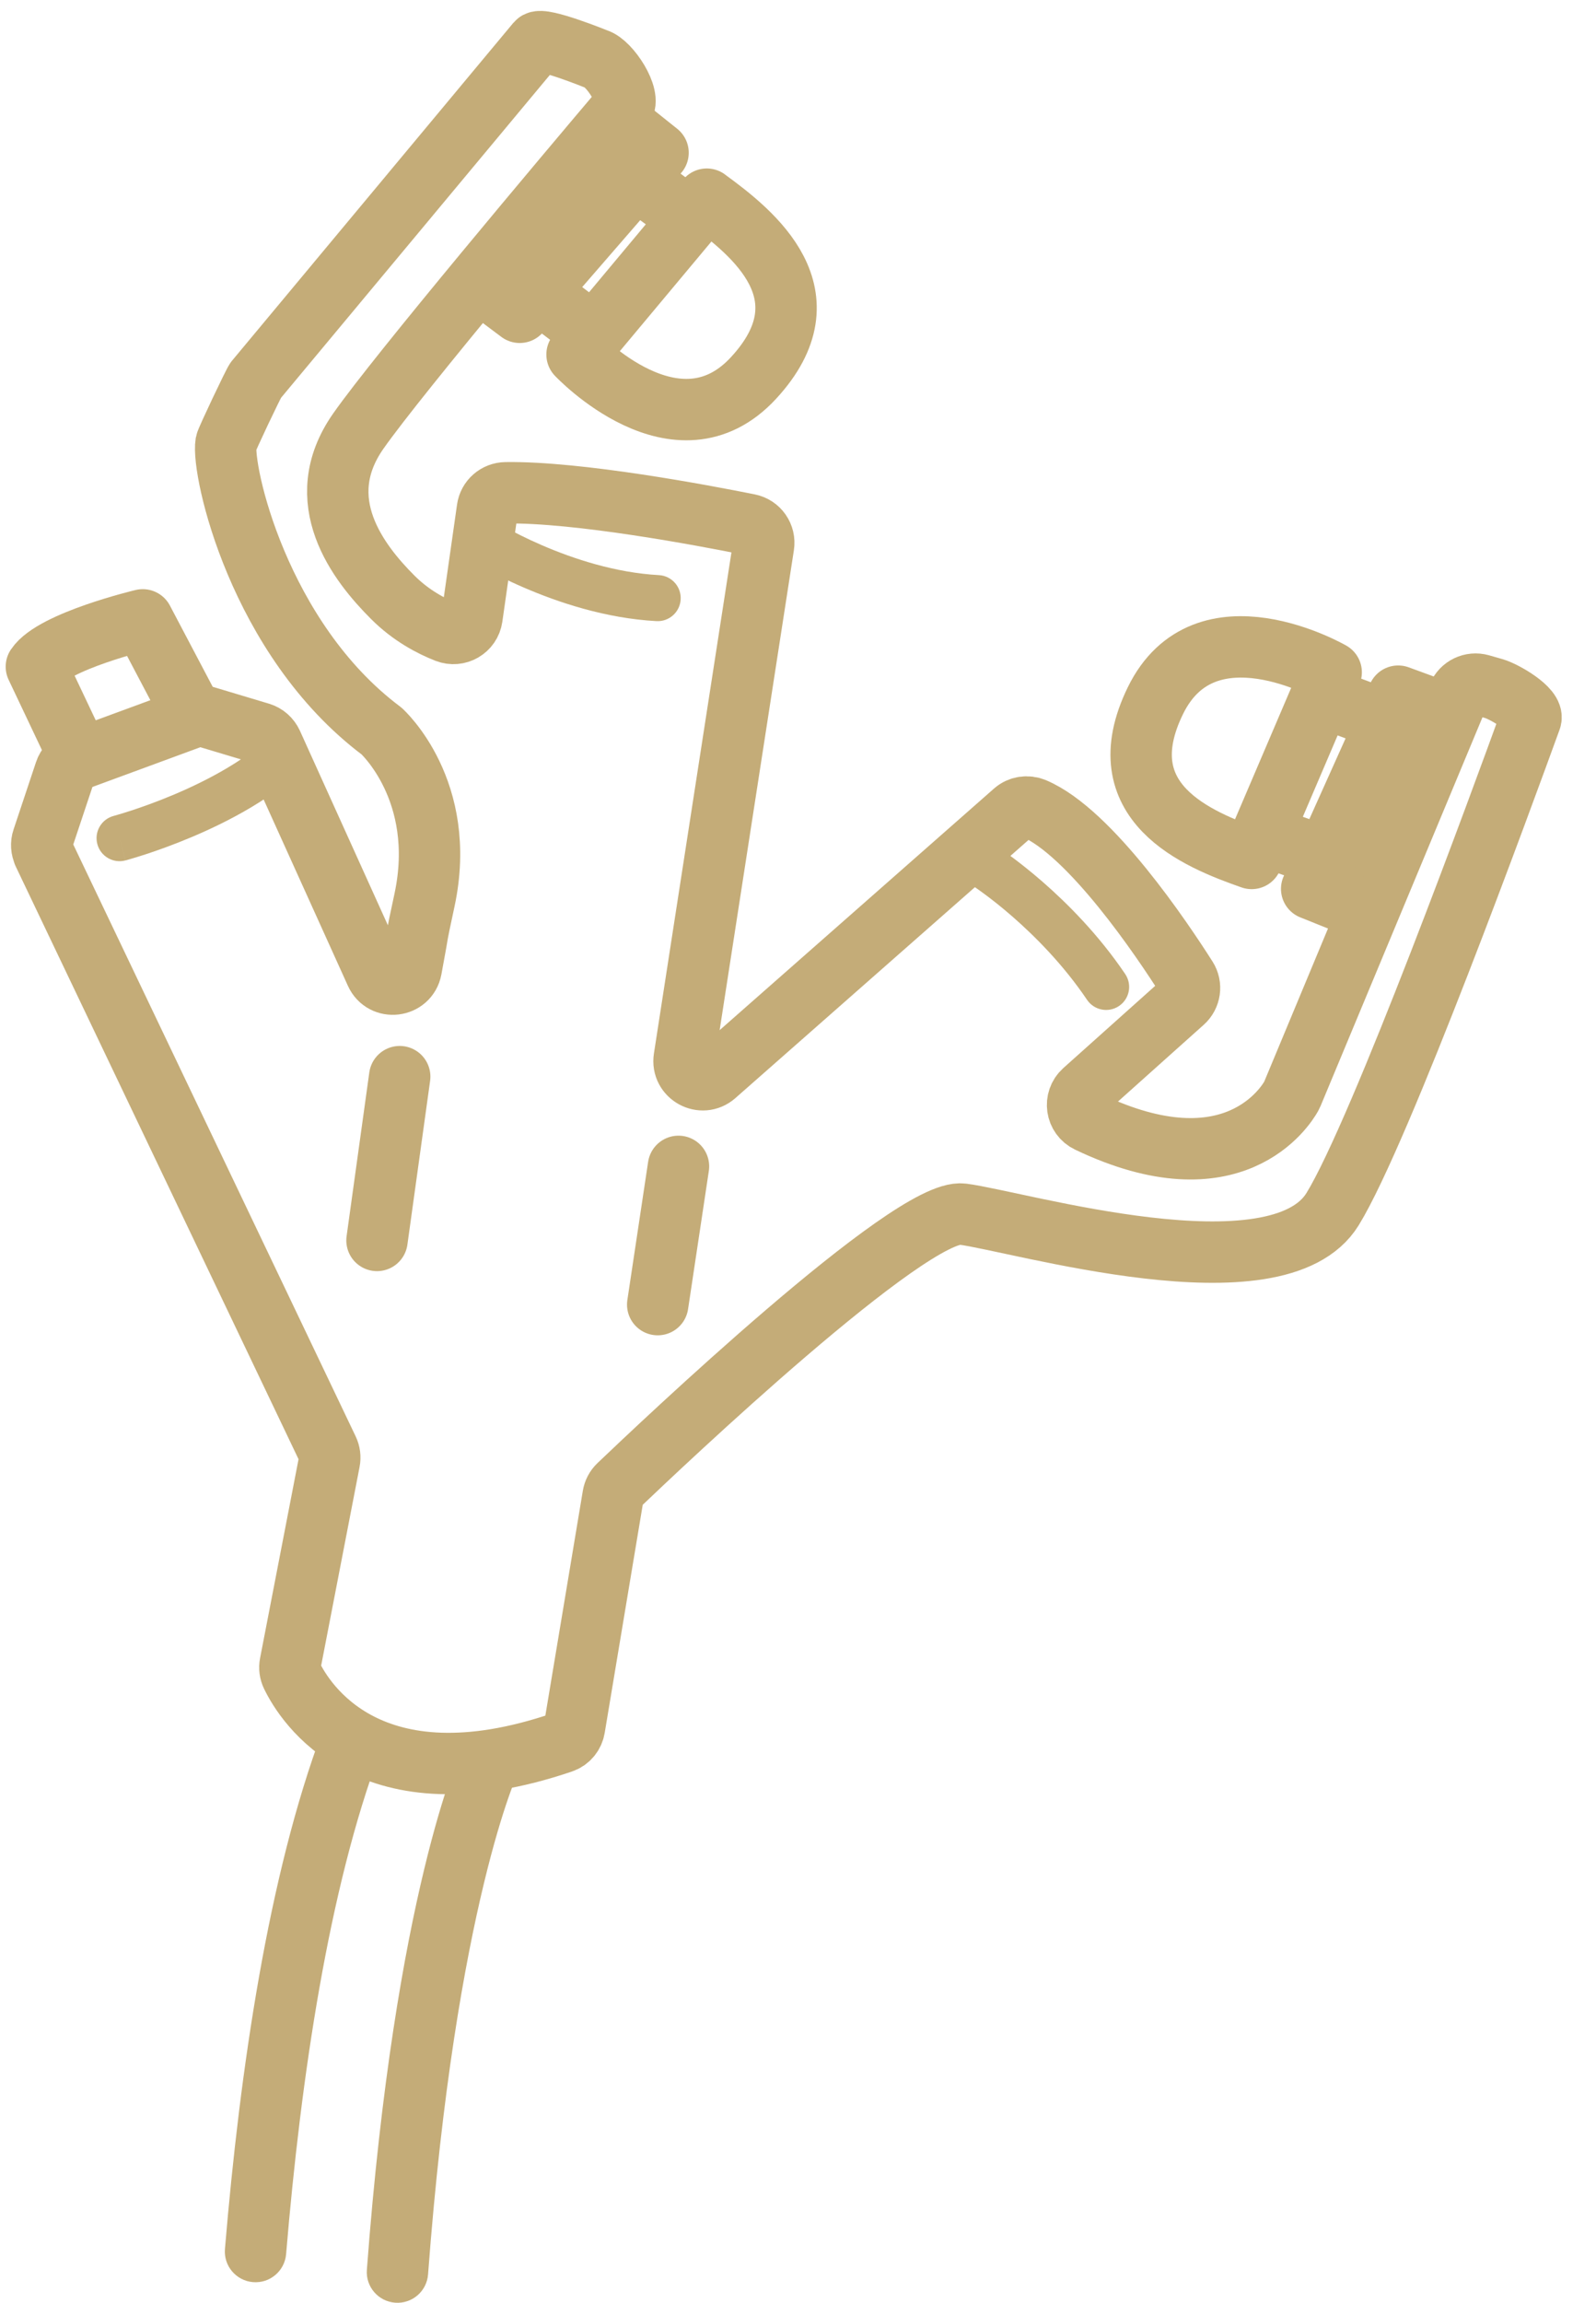 <svg width="52" height="75" viewBox="0 0 52 75" fill="none" xmlns="http://www.w3.org/2000/svg">
<path d="M7.329 73.246C7.283 73.796 7.692 74.279 8.242 74.325C8.793 74.371 9.276 73.963 9.322 73.412L7.329 73.246ZM9.322 73.412C9.807 67.612 10.717 61.501 12.382 57.068L10.509 56.365C8.744 61.068 7.817 67.406 7.329 73.246L9.322 73.412Z" fill="#C4AC78"/>
<path d="M11.953 73.924C11.911 74.474 12.324 74.954 12.875 74.995C13.426 75.037 13.906 74.623 13.947 74.073L11.953 73.924ZM15.953 57.355C15.047 56.931 15.047 56.932 15.046 56.932C15.046 56.932 15.046 56.933 15.046 56.933C15.046 56.934 15.046 56.934 15.045 56.935C15.044 56.937 15.043 56.939 15.043 56.941C15.04 56.945 15.038 56.95 15.035 56.957C15.029 56.97 15.022 56.987 15.012 57.009C14.993 57.053 14.966 57.115 14.934 57.196C14.868 57.359 14.777 57.597 14.666 57.917C14.445 58.558 14.146 59.527 13.821 60.876C13.17 63.573 12.412 67.788 11.953 73.924L13.947 74.073C14.399 68.032 15.142 63.925 15.765 61.345C16.076 60.055 16.357 59.147 16.557 58.57C16.656 58.281 16.736 58.075 16.788 57.946C16.814 57.881 16.834 57.835 16.846 57.808C16.852 57.794 16.856 57.785 16.858 57.78C16.859 57.778 16.859 57.777 16.86 57.777C16.86 57.777 16.859 57.777 16.859 57.777C16.859 57.778 16.859 57.778 16.859 57.778C16.859 57.779 16.858 57.779 16.858 57.779C16.858 57.779 16.858 57.78 15.953 57.355Z" fill="#C4AC78"/>
<path d="M1.414 27.786L10.685 47.21C10.741 47.327 10.759 47.459 10.733 47.589L9.456 54.19C9.43 54.317 9.448 54.449 9.504 54.566C9.924 55.437 12.036 58.885 18.317 56.747C18.528 56.676 18.68 56.49 18.716 56.271L19.976 48.716C19.998 48.586 20.06 48.467 20.156 48.375C21.48 47.113 29.676 39.331 31.358 39.542C33.16 39.769 41.616 42.308 43.418 39.379C44.975 36.85 48.975 25.897 49.874 23.421C49.993 23.09 49.011 22.523 48.67 22.426L48.243 22.304C47.945 22.22 47.632 22.37 47.512 22.655L42.1 35.644C42.092 35.664 42.082 35.682 42.072 35.7C41.894 36.018 40.178 38.794 35.458 36.539C35.063 36.351 34.987 35.824 35.31 35.532L38.552 32.631C38.774 32.432 38.822 32.104 38.662 31.852C37.873 30.61 35.524 27.106 33.694 26.332C33.475 26.241 33.224 26.276 33.045 26.434L23.299 35.013C22.872 35.389 22.207 35.025 22.294 34.463L24.877 17.772C24.928 17.449 24.716 17.146 24.396 17.082C22.902 16.782 18.831 16.014 16.479 16.049C16.176 16.054 15.924 16.273 15.881 16.573L15.377 20.108C15.321 20.497 14.919 20.732 14.55 20.589C14.062 20.398 13.398 20.055 12.797 19.454C11.67 18.327 10.094 16.301 11.67 14.046C12.975 12.181 18.454 5.679 20.299 3.501C20.584 3.163 19.861 2.048 19.434 1.926C19.434 1.926 17.647 1.201 17.492 1.386L8.333 12.382C8.265 12.464 7.382 14.326 7.364 14.431C7.216 15.293 8.422 20.803 12.431 23.808C12.431 23.808 14.591 25.745 13.833 29.305C13.486 30.931 13.726 29.799 13.398 31.554C13.288 32.14 12.489 32.236 12.245 31.692L8.86 24.21C8.786 24.05 8.649 23.928 8.481 23.877L6.69 23.34C6.562 23.302 6.427 23.307 6.303 23.353L2.488 24.757C2.315 24.821 2.18 24.961 2.122 25.137L1.391 27.33C1.34 27.48 1.351 27.643 1.419 27.786H1.414Z" stroke="#C4AC78" stroke-width="2" stroke-miterlimit="10" stroke-linejoin="round"/>
<path d="M6.331 23.376L4.651 20.188C4.651 20.188 1.739 20.88 1.185 21.712L2.435 24.35" stroke="#C4AC78" stroke-width="2" stroke-miterlimit="10" stroke-linejoin="round"/>
<path d="M15.585 9.161L16.933 10.171L21.44 4.975L20.089 3.896" stroke="#C4AC78" stroke-width="2" stroke-miterlimit="10" stroke-linecap="round" stroke-linejoin="round"/>
<path d="M23.028 6.487L18.801 11.546C18.801 11.546 22.058 15.012 24.552 12.309C27.046 9.607 24.552 7.596 23.028 6.489V6.487Z" stroke="#C4AC78" stroke-width="2" stroke-miterlimit="10" stroke-linecap="round" stroke-linejoin="round"/>
<path d="M20.831 5.909L22.356 7.031" stroke="#C4AC78" stroke-width="2" stroke-miterlimit="10" stroke-linecap="round" stroke-linejoin="round"/>
<path d="M17.541 9.522L19.099 10.703" stroke="#C4AC78" stroke-width="2" stroke-miterlimit="10" stroke-linecap="round" stroke-linejoin="round"/>
<path d="M21.388 20.229C21.801 20.252 22.155 19.935 22.177 19.521C22.2 19.108 21.883 18.754 21.47 18.731L21.388 20.229ZM15.585 17.532C15.179 18.163 15.179 18.163 15.179 18.163C15.179 18.163 15.18 18.163 15.18 18.164C15.18 18.164 15.18 18.164 15.181 18.164C15.181 18.165 15.182 18.165 15.183 18.166C15.185 18.167 15.188 18.169 15.192 18.171C15.199 18.176 15.208 18.182 15.22 18.189C15.245 18.204 15.279 18.226 15.324 18.252C15.413 18.306 15.541 18.38 15.703 18.47C16.028 18.649 16.492 18.887 17.056 19.131C18.176 19.616 19.728 20.139 21.388 20.229L21.47 18.731C20.055 18.654 18.685 18.202 17.651 17.755C17.139 17.533 16.718 17.316 16.427 17.156C16.282 17.076 16.17 17.011 16.095 16.966C16.058 16.943 16.03 16.926 16.012 16.915C16.003 16.91 15.997 16.906 15.993 16.903C15.992 16.902 15.99 16.901 15.99 16.901C15.989 16.901 15.989 16.901 15.989 16.901C15.989 16.901 15.989 16.901 15.989 16.901C15.99 16.901 15.99 16.901 15.99 16.901C15.99 16.901 15.99 16.901 15.585 17.532Z" fill="#C4AC78"/>
<path d="M3.704 26.573C3.303 26.679 3.065 27.09 3.171 27.49C3.277 27.89 3.688 28.129 4.088 28.022L3.704 26.573ZM3.896 27.297C4.088 28.022 4.089 28.022 4.089 28.022C4.089 28.022 4.089 28.022 4.089 28.022C4.089 28.022 4.09 28.022 4.09 28.022C4.091 28.022 4.092 28.021 4.093 28.021C4.096 28.02 4.099 28.019 4.103 28.018C4.112 28.016 4.124 28.013 4.139 28.009C4.169 28 4.213 27.988 4.268 27.971C4.378 27.939 4.536 27.891 4.731 27.828C5.12 27.701 5.659 27.51 6.262 27.255C7.45 26.753 8.961 25.97 10.039 24.877L8.971 23.824C8.101 24.706 6.808 25.396 5.678 25.874C5.122 26.109 4.624 26.285 4.266 26.402C4.087 26.46 3.944 26.503 3.846 26.532C3.798 26.546 3.761 26.557 3.736 26.564C3.724 26.567 3.715 26.569 3.71 26.571C3.707 26.572 3.705 26.572 3.704 26.572C3.704 26.573 3.703 26.573 3.703 26.573C3.703 26.573 3.703 26.573 3.703 26.573C3.703 26.573 3.703 26.573 3.703 26.573C3.703 26.573 3.704 26.573 3.896 27.297Z" fill="#C4AC78"/>
<path d="M35.417 32.562C35.649 32.906 36.115 32.996 36.459 32.764C36.802 32.533 36.893 32.067 36.661 31.723L35.417 32.562ZM32.143 28.247C31.734 28.875 31.734 28.875 31.734 28.875C31.734 28.875 31.734 28.875 31.734 28.875C31.734 28.875 31.734 28.875 31.734 28.875C31.734 28.875 31.734 28.875 31.734 28.875C31.734 28.875 31.735 28.876 31.737 28.877C31.739 28.879 31.744 28.882 31.752 28.887C31.765 28.896 31.788 28.911 31.817 28.931C31.876 28.972 31.964 29.034 32.075 29.117C32.299 29.282 32.617 29.529 32.984 29.849C33.722 30.493 34.646 31.419 35.417 32.562L36.661 31.723C35.794 30.439 34.77 29.417 33.97 28.719C33.568 28.369 33.218 28.097 32.968 27.911C32.842 27.818 32.741 27.747 32.67 27.697C32.634 27.673 32.606 27.654 32.586 27.64C32.576 27.634 32.568 27.629 32.563 27.625C32.56 27.623 32.557 27.621 32.556 27.62C32.555 27.62 32.554 27.619 32.553 27.619C32.553 27.619 32.553 27.618 32.553 27.618C32.552 27.618 32.552 27.618 32.552 27.618C32.552 27.618 32.552 27.618 32.143 28.247Z" fill="#C4AC78"/>
<path d="M22.106 37.987L21.429 42.489" stroke="#C4AC78" stroke-width="2" stroke-miterlimit="10" stroke-linecap="round" stroke-linejoin="round"/>
<path d="M13.023 35.065L12.283 40.399" stroke="#C4AC78" stroke-width="2" stroke-miterlimit="10" stroke-linecap="round" stroke-linejoin="round"/>
<path d="M47.138 23.253L45.555 22.673L42.736 28.949L44.342 29.593" stroke="#C4AC78" stroke-width="2" stroke-miterlimit="10" stroke-linejoin="round"/>
<path d="M40.781 27.958L43.372 21.897C43.372 21.897 39.254 19.517 37.643 22.823C36.033 26.129 39 27.335 40.781 27.958Z" stroke="#C4AC78" stroke-width="2" stroke-miterlimit="10" stroke-linejoin="round"/>
<path d="M43.051 27.879L41.268 27.243" stroke="#C4AC78" stroke-width="2" stroke-miterlimit="10" stroke-linejoin="round"/>
<path d="M45.159 23.472L43.329 22.79" stroke="#C4AC78" stroke-width="2" stroke-miterlimit="10" stroke-linejoin="round"/>
</svg>

